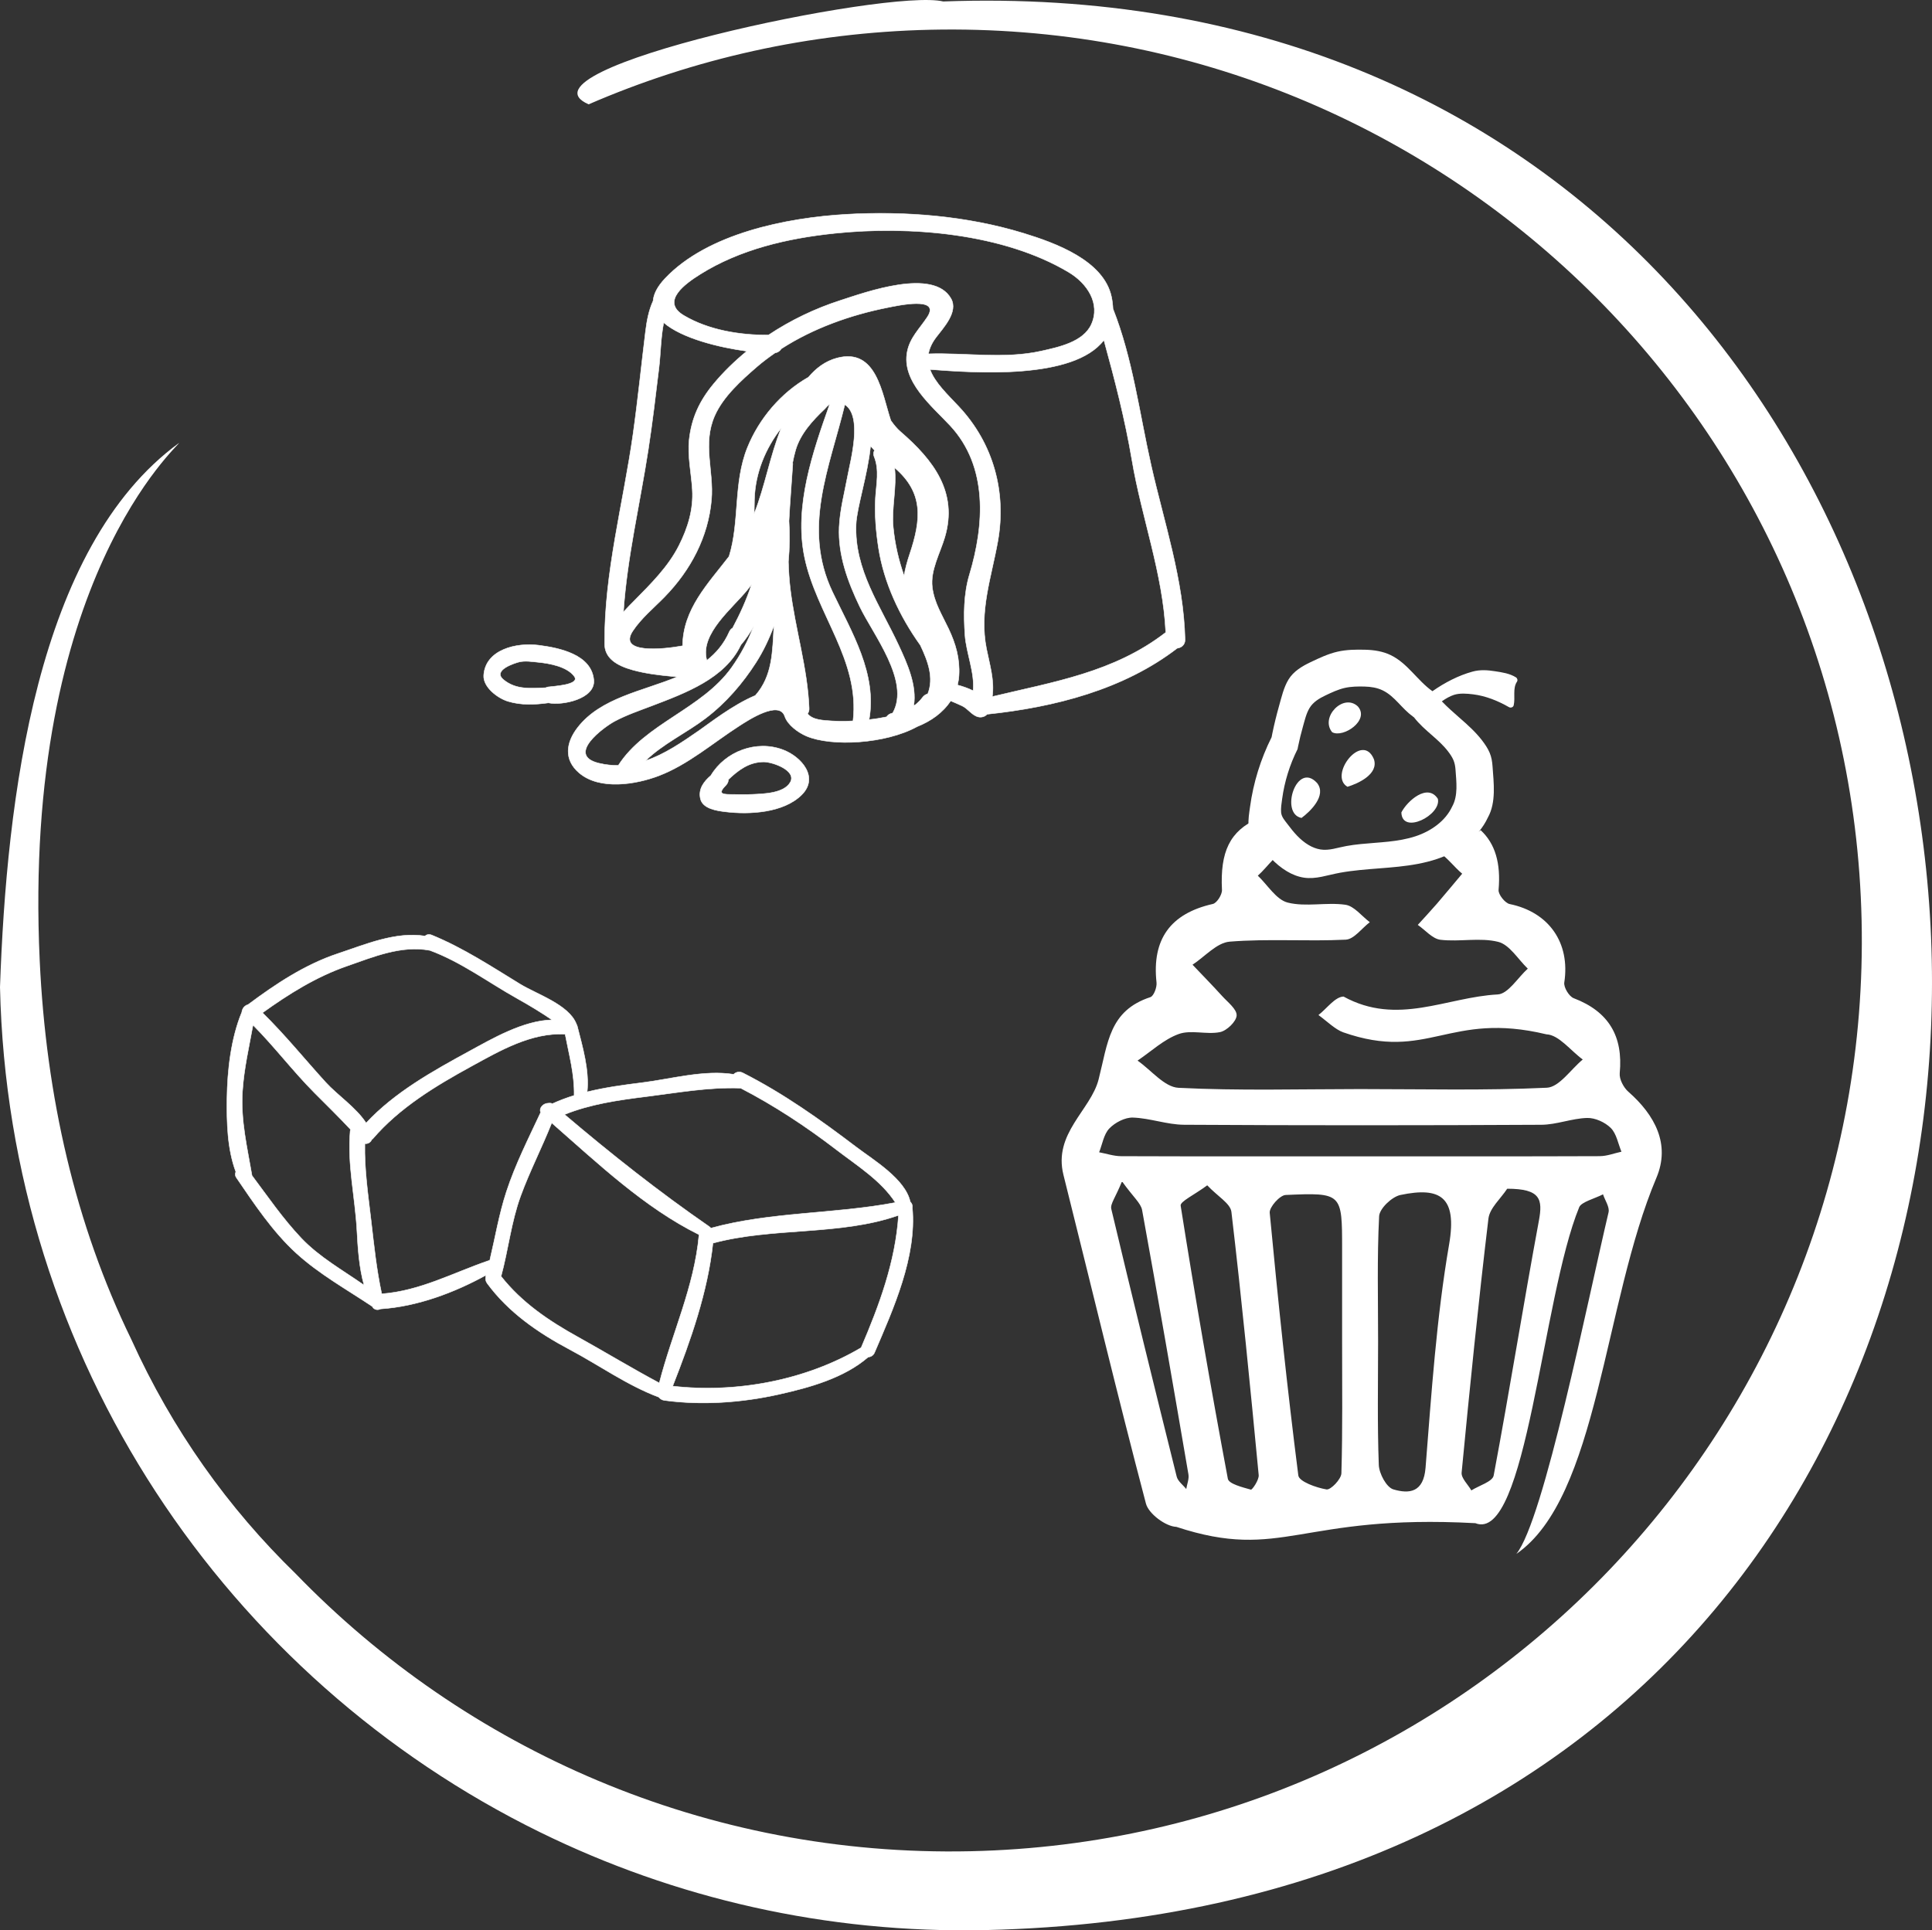 <?xml version="1.0" encoding="UTF-8"?>
<svg id="Ebene_1" data-name="Ebene 1" xmlns="http://www.w3.org/2000/svg" xmlns:xlink="http://www.w3.org/1999/xlink" version="1.1" viewBox="0 0 1979.85 1978.6">
  <rect x="0" y="0" width="1979.85" height="1978.6" fill="#333333" stroke="none"/>
  <defs>
    <style>
      .cls-1 {
        clip-path: url(#clippath);
      }

      .cls-2, .cls-3 {
        fill: none;
      }

      .cls-2, .cls-4 {
        stroke-width: 0px;
      }

      .cls-3 {
        stroke: #fff;
        stroke-miterlimit: 10;
        stroke-width: .48px;
      }

      .cls-4 {
        fill: #fff;
      }
    </style>
    <clipPath id="clippath">
      <rect class="cls-2" width="1979.84" height="1978.6"/>
    </clipPath>
  </defs>
  <g class="cls-1">
    <g>
      <path class="cls-4" d="M1639.52,1185.08c-81.77.31-163.53.19-245.3.19s-163.53.13-245.28-.17c-7.53-.02-15.06-2.6-22.59-4.01,3.31-8.29,4.72-18.42,10.45-24.4,5.85-6.08,16.07-11.43,24.17-11.16,17.54.57,34.93,7.26,52.43,7.36,122.01.71,244.04.67,366.08.02,15.67-.08,31.26-6.57,46.97-6.99,8.16-.23,18.4,4.43,24.25,10.3,5.87,5.87,7.45,16.01,10.91,24.29-7.36,1.57-14.71,4.51-22.07,4.55M1577,1251.21c-16.11,86.96-30.02,174.31-46.34,261.23-1.17,6.29-14.96,10.22-22.87,15.25-3.5-6.13-10.51-12.57-9.96-18.29,8.33-86.85,17.08-173.66,27.46-260.28,1.3-10.85,12.59-20.48,19.24-30.67,34.36,0,36.52,10.91,32.47,32.77M1485.03,1275.35c-13.01,75.52-18.08,152.51-24.17,229.07-2.01,25.41-16.62,27.04-32.98,22.22-7.07-2.08-14.62-16.22-14.94-25.15-1.57-42.1-.71-84.31-.71-126.48.02-42.8-1.13-85.66,1.05-128.35.4-7.89,13.09-19.97,21.86-21.8,40.7-8.54,58.26,1.8,49.89,50.5M1374.62,1510.15c-.19,6.02-10.97,17.24-15.25,16.53-10.53-1.76-28.09-8.06-28.89-14.31-11.39-89.54-20.83-179.33-29.31-269.2-.55-5.81,10.36-18.06,16.34-18.31,57.82-2.52,57.84-1.97,57.84,55.01v96.56c-.02,44.58.59,89.18-.73,133.72M1281.88,1526.89c-8.52-2.39-22.64-5.87-23.62-11.12-17.43-93.08-33.59-186.42-48.36-279.94-.67-4.32,14.1-11.1,27.23-20.87,10.78,11.41,23.77,18.61,24.78,27.23,10.57,89.79,19.38,179.79,27.96,269.79.46,4.93-6.67,15.29-7.99,14.92M1215.63,1526.28c-3.36-4.24-8.6-7.99-9.8-12.78-22.78-91.34-45.25-182.74-67.03-274.34-1.2-5.06,4.32-11.71,10.99-28.26,11.66,16.28,19.28,22.28,20.6,29.43,16.43,90.19,32.01,180.52,47.47,270.88.82,4.74-1.43,10.03-2.24,15.06M1668.74,1119.1c-4.93-4.32-9.48-12.92-8.9-19.05,3.61-37.95-11.24-63.17-47.16-76.89-4.76-1.8-10.41-11.18-9.65-16.13,6.23-40.57-15.69-72.1-55.93-80.37-4.8-.99-11.83-9.84-11.41-14.48,2.41-27.4-3.44-47.41-18.36-61.24-13.47,9.02-27.73,16.7-42.61,22.8,8.03,4.83,15.75,15.27,23.68,21.8-8.64,10.28-17.18,20.64-25.95,30.82-6.36,7.36-13.03,14.45-19.55,21.67,7.74,5.33,15.04,14.29,23.27,15.25,19.59,2.31,40.45-2.54,59.14,2.12,11.66,2.92,20.31,17.89,30.31,27.46-10.24,9.23-20.1,25.89-30.8,26.45-52.55,2.77-102.77,32.56-158.01,2.16-8.77.29-17.14,12.34-25.7,18.94,8.45,6.17,17.27,14.87,25.34,17.71,87.1,30.5,108.1-22.01,208.28,2.08,12.71.46,24.84,16.8,37.22,25.8-12.25,10.11-24.1,28.34-36.8,28.93-63.73,3-127.68,1.38-191.53,1.38-62.01.04-124.11,1.83-185.95-1.3-14.41-.73-27.96-18.15-41.94-27.88,13.95-9.4,26.85-21.71,42.19-27.25,12.65-4.55,28.57.82,42.29-1.95,6.96-1.41,16.76-10.87,17.06-17.08.29-6.4-9.08-13.55-14.81-19.85-9.9-10.93-20.24-21.46-30.4-32.16,12.65-8.27,24.84-22.57,38.08-23.64,39.42-3.19,79.32-.1,118.91-2.03,8.5-.42,16.45-11.66,24.67-17.92-8.31-6.23-16.01-16.57-25.01-17.87-19.45-2.79-40.4,2.48-59.08-2.22-11.79-2.96-20.54-17.98-30.67-27.59,10.47-9.19,20.52-25.66,31.49-26.31,1.83-.1,3.67-.15,5.5-.25-13.43-8.69-25.57-19.7-36.82-32.08-28.91,12.82-38.87,34.11-36.9,73.28.23,4.78-5.2,13.41-9.36,14.35-43.47,9.8-62.54,36.23-57.71,80.5.55,4.91-2.81,13.87-6.29,15.02-42.29,13.93-43.45,46.72-53.08,84.4-8.03,31.43-46.66,55.26-36,97.82,28.11,112.34,55.05,224.97,84.54,336.94,2.73,10.32,20.14,23.41,31.15,23.81,108.96,35.83,126.02-13.53,306.39-3.78,52.53,21,68.29-231.08,106.45-323.89,2.2-5.37,15.94-8.83,24.4-13.17,2.03,6.21,6.94,13.07,5.66,18.48-21.27,89.77-66.27,315.6-94.49,350.09,84.04-57.78,89.28-257.32,143.56-385.57,14.5-34.3-1.51-64.19-28.72-88.13"/>
      <path class="cls-4" d="M1450.77,857.12c-18.21,6.04-37.57,6.13-56.45,8.06-4.87.5-9.71,1.11-14.52,1.99-4.51.82-8.94,2.01-13.43,2.92-4.3.86-8.71,1.32-13.07.65-4.41-.69-8.58-2.37-12.4-4.66-8.69-5.18-15.29-13.07-21.27-21.06-2.75-3.67-6.34-7.45-6.78-12.21-.42-4.53.44-9.42,1.05-13.91,2.41-17.79,7.78-35.06,15.82-51.1.17-.88.34-1.74.5-2.62,1.38-6.76,3.02-13.47,4.91-20.12,1.83-6.46,3.42-13.7,6.94-19.49,3.69-6.06,10.01-9.8,16.26-12.78,6.31-3,12.84-6.08,19.7-7.66,6.57-1.49,13.57-1.57,20.31-1.41,6.46.17,12.88,1.13,18.73,3.99,12.34,6.02,19.47,18.65,30.5,26.41.23.19.42.38.59.61.36.1.69.34.99.73,5.33,6.88,11.89,12.57,18.4,18.25,5.75,5.06,11.52,10.17,16.2,16.26,2.2,2.85,4.3,5.87,5.71,9.19,1.34,3.21,1.87,6.48,2.12,9.92.84,12.19,2.79,26.5-3.46,37.66-6.94,14.96-21.82,25.22-37.34,30.38M1524.67,838.07c8.73-15.59,6.02-35.6,4.83-52.66-.34-4.8-1.07-9.4-2.96-13.87-1.97-4.66-4.91-8.89-7.97-12.88-6.57-8.5-14.6-15.67-22.66-22.72-6.27-5.52-12.59-11.01-18.36-17.06,3.88-2.73,8.03-5.2,12.31-6.59,6.08-2.01,13.49-1.36,19.76-.59,13.01,1.62,25.41,6.65,36.71,13.13,1.74,1.01,4.34.25,4.85-1.87,1.83-7.76-1.3-17.29,3.36-24.21.99-1.47.36-3.59-1.09-4.49-6.48-4.03-14.03-5.08-21.42-6.23-7.7-1.22-15.31-1.74-22.91.34-14.58,3.96-28.8,11.43-41.2,20.12-15.4-10.89-25.36-28.51-42.63-36.92-8.18-3.99-17.18-5.35-26.2-5.58-9.4-.25-19.22-.13-28.4,1.97-9.59,2.18-18.73,6.5-27.57,10.72-8.75,4.15-17.56,9.36-22.72,17.85-4.93,8.1-7.17,18.23-9.73,27.27-2.62,9.29-4.91,18.67-6.86,28.13-.25,1.22-.46,2.45-.71,3.67-11.22,22.47-18.73,46.59-22.11,71.47-.86,6.29-2.06,13.11-1.47,19.47.63,6.67,5.62,11.94,9.48,17.08,8.35,11.18,17.6,22.22,29.75,29.45,5.33,3.19,11.18,5.56,17.35,6.52,6.1.94,12.25.29,18.27-.9,6.29-1.26,12.48-2.96,18.8-4.11,6.71-1.22,13.49-2.08,20.29-2.77,26.43-2.69,53.52-2.81,78.96-11.29,21.71-7.22,42.52-21.52,52.26-42.48"/>
      <path class="cls-4" d="M1391.43,724.03c-14.81-13.8-38.89,11.12-26.29,26.48,11.24,6.25,38.94-12.25,26.29-26.48"/>
      <path class="cls-4" d="M1349.79,802.69c-21-23.22-38.62,31.41-16.05,35.71,8.77-6.46,26.03-22.87,16.05-35.71"/>
      <path class="cls-4" d="M1473.48,818.82c-10.55-16.53-31.55,2.33-37.4,13.93.65,23.35,41.16,2.69,37.4-13.93"/>
      <path class="cls-4" d="M1407.96,778.24c-11.96-28.95-46.95,16.57-27.15,28.22,10.45-3.13,32.22-12.76,27.15-28.22"/>
      <path class="cls-4" d="M553.65,1878.16c137.58,67.49,292.92,103.87,456.68,100.17C2369.37,1947.71,2248.72-45.68,966.57,1.5c-56.18-13.62-446.07,69.46-363.35,105.44,107.62-46.64,225.83-73.68,350.32-76.45,515.55-11.41,942.76,397.29,954.17,912.84,11.41,515.57-397.27,942.78-912.84,954.19-270.92,6-517.4-104.05-692-284.6-68.56-66.69-126.1-146.77-168.4-240.21-57.25-117.46-87.31-248.95-93.77-388.04C22.51,593.29,185.74,454.68,183.4,454.07,36.86,561.08,6.71,819.54,0,1011.79c8.48,382.13,232.67,708.91,553.65,866.38"/>
      <path class="cls-4" d="M1194.2,648.56c-52.82,40.66-114.1,50.31-177.33,65.47,2.43-16.43-2.71-32.85-5.94-49.01-7.72-38.54,4.99-73.03,11.64-110.37,8.92-50.12-4.49-99.88-39.88-137.79-11.35-12.17-24.63-24.42-29.64-38.14,46.4,3.46,147,10.74,178.19-30.08,11.12,40.51,21.61,80.87,28.68,122.72,10.03,59.39,31.85,116.54,34.7,176.91-.15.1-.29.17-.42.27M993.5,588.82c-6.02,20.06-6.06,41.47-4.64,62.1,1.24,18.19,10.26,38.79,8.33,57.06-5.18-2.58-10.83-4.49-15.99-5.85.78-3.13,1.32-6.38,1.53-9.8,1.01-17.27-3.31-32.31-10.7-47.94-6.71-14.22-14.71-26.54-16.66-42.5-2.12-17.31,8.01-34.91,12.82-51.17,13.68-46.17-11.62-79.07-45.42-108.27-3.57-3.08-6.82-7.05-9.9-11.45-9.08-27.21-14.39-74.94-55.3-63.98-11.92,3.21-21.36,10.45-29.08,19.59-28.41,16.11-50.66,42.73-62.52,72.02-14.73,36.42-7.7,75.92-18.88,111.71-21.75,28.32-47.1,53.83-47.6,91.61-19.43,3.63-66.57,8.58-51.12-15.06,8.52-13.01,21.61-23.77,32.5-34.91,27.1-27.75,44.87-61.78,48.21-99.65,2.62-29.75-9.52-57.06,3.38-86.26,8.64-19.55,27.13-36.21,43.3-50.2,5.85-5.06,12.08-9.69,18.46-14.12,2.98-.5,5.12-2.12,6.38-4.24,32.62-21.06,70.93-34.72,108.94-42.25,9.88-1.95,55.15-12.13,40.66,9.82-7.99,12.1-17.64,20.89-20.5,35.31-6.06,30.57,25.22,55.72,43.93,75.8,39.33,42.23,34.99,102.19,19.87,152.64M916.73,479.41c29.79,25.38,27.57,52.68,15.38,88.84-2.5,7.41-4.45,14.66-5.64,21.9-5.54-15.8-9.46-32.27-11.14-50.12-1.87-19.41,3.9-41.01,1.41-60.63M950.72,711.19c-2.03.55-4.01,1.76-5.56,3.94-2.1,2.87-4.66,5.29-7.43,7.47-.42.25-.94.44-1.36.69,3.36-20.68-6.69-43.09-15.34-61.68-19.01-40.91-45.73-77.56-43.74-124.4.73-17.12,11.85-50.39,14.83-80.01,1.3,1.53,2.66,3.02,4.07,4.47-1.09,1.7-1.47,3.8-.52,6.08,5.71,14.03,2.31,28.05,1.47,42.59-.97,17.08.52,34.49,3.13,51.38,5.54,35.64,21.59,69.86,42.84,99.56,7.83,16.45,14.18,33.54,7.62,49.91M914.85,730.76s-.04.06-.06.1c-.04,0-.06.02-.13.02-3,.63-4.99,2.1-6.21,3.94-5.94,1.24-11.96,2.18-17.81,2.77,8.29-47.18-17.68-89.1-37.51-130.82-31.26-65.77-3.15-127.09,12.63-192.06.08.04.1.1.19.17,18.17,12.04,5.64,56.96,2.66,73.05-3.19,17.22-7.89,34.72-8.66,52.26-1.28,28.74,8.81,56.08,21.15,81.77,13.59,28.34,52.01,76.47,33.75,108.8M874.15,738.94c-9.48.59-19.03.36-28.47-.46-10.36-.92-14.92-3.13-18.13-6.9,1.07-1.36,1.7-3.17,1.62-5.39-1.59-41.68-14.39-81.5-19.34-122.79-1.09-9.19-1.66-18.4-1.93-27.65,1.3-14.12,1.51-28.2.61-41.75,1.01-19.55,2.69-39.08,3.92-58.49.04-.44-.1-.78-.17-1.2.82-4.36,1.78-8.69,3.04-12.96,4.87-16.74,17.35-30.31,29.94-42.25,1.64-2.01,3.34-3.63,5.08-4.93-17.43,49.19-36.65,104.66-25.89,156.82,12.1,58.7,57.04,105.65,49.72,167.95M772.84,526.57c.08-5.12.13-10.24.29-15.27.94-26.89,11.29-51.69,27.48-72.59-11.52,28.4-16.51,59.47-27.78,87.86M774.06,712.86c-23.12,9.67-47.31,28.78-57.67,35.94-17.54,12.15-35.35,24.38-54.82,30.94,17.54-17.24,41.98-28.59,61.49-43.45,20.83-15.84,37.82-35.56,51.67-57.17,7.36-11.48,13.41-24.21,18.36-37.57-1.57,26.12-1.17,51-19.03,71.31M765.96,604.53c1.45-1.78,2.81-3.59,4.17-5.41-5.1,15.76-11.75,30.23-19.36,44.56-1.41.84-2.62,2.12-3.4,3.88-5.5,12.5-13.55,21.92-23.14,29.41-.04-.38-.06-.73-.17-1.11-6.42-26.68,26.35-52.11,41.89-71.33M633.59,784.57c-6.31.04-12.82-.61-19.57-2.2-35.03-8.27,5.18-37.36,15.78-43.03,11.94-6.4,25.03-10.87,37.72-15.69,35.01-13.34,75.57-28.24,91.68-62.6,4.83-5.62,9.17-12.02,13.07-18.9-5.62,14.41-12.86,28.45-22.47,41.96-30.34,42.71-88.7,57.46-116.2,100.47M664.36,460.72c4.24-27.57,7.51-55.3,10.85-82.97,1.85-15.19,1.85-31.61,4.95-47.03,18.57,16.09,56.89,25.43,85.15,29.24-12.44,10.2-23.98,21.36-34.13,33.63-14.39,17.41-22.49,34.91-24.92,56.96-1.83,16.74,2.18,34.59,3.21,51.33,1.26,20.31-4.59,39.21-13.68,57.25-11.01,21.86-28.76,39.31-45.94,56.75-3.42,3.44-7.26,7.3-10.97,11.41,3.76-55.95,16.99-111.12,25.49-166.57M717.23,281.31c41.2-25.89,89.87-37.11,138.12-42.15,76.91-8.01,172.76-.13,239.81,39.88,19.01,11.35,32.85,32.16,23.2,53.47-8.22,18.1-33.59,23.37-51.46,27.36-37.55,8.37-77.26,1.55-115.45,2.83.92-5.33,3.29-10.89,7.72-16.78,7.51-9.96,23.12-26.22,15.38-39.9-18.06-31.85-87.65-6.38-113.22,1.85-26.08,8.39-51.12,20.41-73.84,35.54-29.56.19-61.47-5.1-86.68-20.03-24.52-14.52,2.2-33.13,16.43-42.06M1179.64,476.92c-12.04-53.29-18.84-109.09-39.1-160.42-.19-3.9-.63-8.01-1.57-12.4-8.06-37.17-57.57-55.07-90.31-65.1-57.8-17.68-121.32-22.82-181.55-19.34-61.34,3.57-142.09,19.78-185.51,65.68-8.01,8.48-11.79,16.15-12.34,23.1-4.36,9.55-6.36,19.97-7.7,30.69-4.36,35.2-7.87,70.49-12.82,105.65-10.09,71.45-29.62,142.17-29.12,214.63-.29,14.98,12.02,22.7,28.76,27.34,13.11,3.63,26.87,5.29,40.43,6.55,1.68.15,3.46.31,5.24.48-35.79,14.83-78.33,21.46-102,51.82-12.06,15.46-14.58,33.04,1.49,46.7,21.13,17.94,58.22,11.79,81.52,2.89,30.15-11.5,55.74-33.94,82.51-51.12,9.25-5.96,40.95-26.81,46.61-9.82,2.92,8.77,13.78,16.66,22.26,20.27,25.87,11.01,81.08,8.06,113.39-9.73,14.12-5.58,26.54-14.41,34.34-26.39,3.99,1.74,8.08,3.34,11.92,5.22,6,2.94,10.11,9.82,16.57,11.24,3.19.71,6.8-.34,8.81-2.75,69.21-7.22,139.95-25.38,194.87-67.66,4.3-.57,8.16-3.5,8.03-8.87-1.41-61.05-21.36-119.43-34.74-178.65"/>
      <path class="cls-3" d="M1194.2,648.56c-52.82,40.66-114.1,50.31-177.33,65.47,2.43-16.43-2.71-32.85-5.94-49.01-7.72-38.54,4.99-73.03,11.64-110.37,8.92-50.12-4.49-99.88-39.88-137.79-11.35-12.17-24.63-24.42-29.64-38.14,46.4,3.46,147,10.74,178.19-30.08,11.12,40.51,21.61,80.87,28.68,122.72,10.03,59.39,31.85,116.54,34.7,176.91-.15.1-.29.17-.42.27v.02ZM993.5,588.82c-6.02,20.06-6.06,41.47-4.64,62.1,1.24,18.19,10.26,38.79,8.33,57.06-5.18-2.58-10.83-4.49-15.99-5.85.78-3.13,1.32-6.38,1.53-9.8,1.01-17.27-3.31-32.31-10.7-47.94-6.71-14.22-14.71-26.54-16.66-42.5-2.12-17.31,8.01-34.91,12.82-51.17,13.68-46.17-11.62-79.07-45.42-108.27-3.57-3.08-6.82-7.05-9.9-11.45-9.08-27.21-14.39-74.94-55.3-63.98-11.92,3.21-21.36,10.45-29.08,19.59-28.41,16.11-50.66,42.73-62.52,72.02-14.73,36.42-7.7,75.92-18.88,111.71-21.75,28.32-47.1,53.83-47.6,91.61-19.43,3.63-66.57,8.58-51.12-15.06,8.52-13.01,21.61-23.77,32.5-34.91,27.1-27.75,44.87-61.78,48.21-99.65,2.62-29.75-9.52-57.06,3.38-86.26,8.64-19.55,27.13-36.21,43.3-50.2,5.85-5.06,12.08-9.69,18.46-14.12,2.98-.5,5.12-2.12,6.38-4.24,32.62-21.06,70.93-34.72,108.94-42.25,9.88-1.95,55.15-12.13,40.66,9.82-7.99,12.1-17.64,20.89-20.5,35.31-6.06,30.57,25.22,55.72,43.93,75.8,39.33,42.23,34.99,102.19,19.87,152.64h0ZM916.73,479.41c29.79,25.38,27.57,52.68,15.38,88.84-2.5,7.41-4.45,14.66-5.64,21.9-5.54-15.8-9.46-32.27-11.14-50.12-1.87-19.41,3.9-41.01,1.41-60.63h0ZM950.72,711.19c-2.03.55-4.01,1.76-5.56,3.94-2.1,2.87-4.66,5.29-7.43,7.47-.42.25-.94.44-1.36.69,3.36-20.68-6.69-43.09-15.34-61.68-19.01-40.91-45.73-77.56-43.74-124.4.73-17.12,11.85-50.39,14.83-80.01,1.3,1.53,2.66,3.02,4.07,4.47-1.09,1.7-1.47,3.8-.52,6.08,5.71,14.03,2.31,28.05,1.47,42.59-.97,17.08.52,34.49,3.13,51.38,5.54,35.64,21.59,69.86,42.84,99.56,7.83,16.45,14.18,33.54,7.62,49.91h-.01ZM914.85,730.76s-.04.06-.06.1c-.04,0-.06.02-.13.02-3,.63-4.99,2.1-6.21,3.94-5.94,1.24-11.96,2.18-17.81,2.77,8.29-47.18-17.68-89.1-37.51-130.82-31.26-65.77-3.15-127.09,12.63-192.06.08.04.1.1.19.17,18.17,12.04,5.64,56.96,2.66,73.05-3.19,17.22-7.89,34.72-8.66,52.26-1.28,28.74,8.81,56.08,21.15,81.77,13.59,28.34,52.01,76.47,33.75,108.8h0ZM874.15,738.94c-9.48.59-19.03.36-28.47-.46-10.36-.92-14.92-3.13-18.13-6.9,1.07-1.36,1.7-3.17,1.62-5.39-1.59-41.68-14.39-81.5-19.34-122.79-1.09-9.19-1.66-18.4-1.93-27.65,1.3-14.12,1.51-28.2.61-41.75,1.01-19.55,2.69-39.08,3.92-58.49.04-.44-.1-.78-.17-1.2.82-4.36,1.78-8.69,3.04-12.96,4.87-16.74,17.35-30.31,29.94-42.25,1.64-2.01,3.34-3.63,5.08-4.93-17.43,49.19-36.65,104.66-25.89,156.82,12.1,58.7,57.04,105.65,49.72,167.95ZM772.84,526.57c.08-5.12.13-10.24.29-15.27.94-26.89,11.29-51.69,27.48-72.59-11.52,28.4-16.51,59.47-27.78,87.86h.01ZM774.06,712.86c-23.12,9.67-47.31,28.78-57.67,35.94-17.54,12.15-35.35,24.38-54.82,30.94,17.54-17.24,41.98-28.59,61.49-43.45,20.83-15.84,37.82-35.56,51.67-57.17,7.36-11.48,13.41-24.21,18.36-37.57-1.57,26.12-1.17,51-19.03,71.31h0ZM765.96,604.53c1.45-1.78,2.81-3.59,4.17-5.41-5.1,15.76-11.75,30.23-19.36,44.56-1.41.84-2.62,2.12-3.4,3.88-5.5,12.5-13.55,21.92-23.14,29.41-.04-.38-.06-.73-.17-1.11-6.42-26.68,26.35-52.11,41.89-71.33h.01ZM633.59,784.57c-6.31.04-12.82-.61-19.57-2.2-35.03-8.27,5.18-37.36,15.78-43.03,11.94-6.4,25.03-10.87,37.72-15.69,35.01-13.34,75.57-28.24,91.68-62.6,4.83-5.62,9.17-12.02,13.07-18.9-5.62,14.41-12.86,28.45-22.47,41.96-30.34,42.71-88.7,57.46-116.2,100.47h-.01ZM664.36,460.72c4.24-27.57,7.51-55.3,10.85-82.97,1.85-15.19,1.85-31.61,4.95-47.03,18.57,16.09,56.89,25.43,85.15,29.24-12.44,10.2-23.98,21.36-34.13,33.63-14.39,17.41-22.49,34.91-24.92,56.96-1.83,16.74,2.18,34.59,3.21,51.33,1.26,20.31-4.59,39.21-13.68,57.25-11.01,21.86-28.76,39.31-45.94,56.75-3.42,3.44-7.26,7.3-10.97,11.41,3.76-55.95,16.99-111.12,25.49-166.57h-.01ZM717.23,281.31c41.2-25.89,89.87-37.11,138.12-42.15,76.91-8.01,172.76-.13,239.81,39.88,19.01,11.35,32.85,32.16,23.2,53.47-8.22,18.1-33.59,23.37-51.46,27.36-37.55,8.37-77.26,1.55-115.45,2.83.92-5.33,3.29-10.89,7.72-16.78,7.51-9.96,23.12-26.22,15.38-39.9-18.06-31.85-87.65-6.38-113.22,1.85-26.08,8.39-51.12,20.41-73.84,35.54-29.56.19-61.47-5.1-86.68-20.03-24.52-14.52,2.2-33.13,16.43-42.06h0ZM1179.64,476.92c-12.04-53.29-18.84-109.09-39.1-160.42-.19-3.9-.63-8.01-1.57-12.4-8.06-37.17-57.57-55.07-90.31-65.1-57.8-17.68-121.32-22.82-181.55-19.34-61.34,3.57-142.09,19.78-185.51,65.68-8.01,8.48-11.79,16.15-12.34,23.1-4.36,9.55-6.36,19.97-7.7,30.69-4.36,35.2-7.87,70.49-12.82,105.65-10.09,71.45-29.62,142.17-29.12,214.63-.29,14.98,12.02,22.7,28.76,27.34,13.11,3.63,26.87,5.29,40.43,6.55,1.68.15,3.46.31,5.24.48-35.79,14.83-78.33,21.46-102,51.82-12.06,15.46-14.58,33.04,1.49,46.7,21.13,17.94,58.22,11.79,81.52,2.89,30.15-11.5,55.74-33.94,82.51-51.12,9.25-5.96,40.95-26.81,46.61-9.82,2.92,8.77,13.78,16.66,22.26,20.27,25.87,11.01,81.08,8.06,113.39-9.73,14.12-5.58,26.54-14.41,34.34-26.39,3.99,1.74,8.08,3.34,11.92,5.22,6,2.94,10.11,9.82,16.57,11.24,3.19.71,6.8-.34,8.81-2.75,69.21-7.22,139.95-25.38,194.87-67.66,4.3-.57,8.16-3.5,8.03-8.87-1.41-61.05-21.36-119.43-34.74-178.65h0Z"/>
      <path class="cls-4" d="M561.4,704.15c-.82.13-1.49.44-2.16.78-15.34.59-30.4,2.33-43.22-8.22-11.94-9.82,11.73-17.12,16.07-18.19,6.08-1.47,13.47-.27,19.59.34,11.79,1.15,29.45,4.43,36.8,14.41,6.57,8.92-22.13,10.11-27.08,10.89M608.5,697.04c-2.29-26.08-35.01-32.96-56.81-35.71-22.53-2.85-54.15,4.43-55.99,30.75-.86,12.19,14.31,23.6,24.84,26.79,13.68,4.17,27.57,3.46,41.47,1.59,14.37,2.92,48.19-4.09,46.49-23.43"/>
      <path class="cls-3" d="M561.4,704.15c-.82.13-1.49.44-2.16.78-15.34.59-30.4,2.33-43.22-8.22-11.94-9.82,11.73-17.12,16.07-18.19,6.08-1.47,13.47-.27,19.59.34,11.79,1.15,29.45,4.43,36.8,14.41,6.57,8.92-22.13,10.11-27.08,10.89h0ZM608.5,697.04c-2.29-26.08-35.01-32.96-56.81-35.71-22.53-2.85-54.15,4.43-55.99,30.75-.86,12.19,14.31,23.6,24.84,26.79,13.68,4.17,27.57,3.46,41.47,1.59,14.37,2.92,48.19-4.09,46.49-23.43h0Z"/>
      <path class="cls-4" d="M809.85,801.82c-6.42,11.45-27.5,11.89-38.83,12.4-6.29.29-12.61.15-18.92.1-10.26-.08-17.89.38-8.37-9.21,1.93-1.95,2.71-4.07,2.69-6.06,10.05-9.55,21.08-18.04,36.19-18.08,9.19-.02,33.99,8.79,27.25,20.85M802.42,768.55c-27.36-10.38-59.29,1.7-73.95,26.35-7.3,6.27-12.99,13.82-10.72,23.79,2.35,10.3,16.76,12.31,25.41,13.38,24.99,3.08,59.6,1.09,78.17-17.14,18.29-17.92.15-39.15-18.9-46.38"/>
      <path class="cls-3" d="M809.85,801.82c-6.42,11.45-27.5,11.89-38.83,12.4-6.29.29-12.61.15-18.92.1-10.26-.08-17.89.38-8.37-9.21,1.93-1.95,2.71-4.07,2.69-6.06,10.05-9.55,21.08-18.04,36.19-18.08,9.19-.02,33.99,8.79,27.25,20.85h-.01ZM802.42,768.55c-27.36-10.38-59.29,1.7-73.95,26.35-7.3,6.27-12.99,13.82-10.72,23.79,2.35,10.3,16.76,12.31,25.41,13.38,24.99,3.08,59.6,1.09,78.17-17.14,18.29-17.92.15-39.15-18.9-46.38h0Z"/>
      <path class="cls-4" d="M248.48,1118.58c-1.91,30.04,4.8,57.25,9.76,86.39,16.32,21.8,31.57,44.14,50.43,64.07,18.52,19.57,42.4,32.81,64.4,48.25-5.14-18.29-6.31-37.78-7.34-56.5-1.91-34.24-9.86-66.94-6.88-101.39.04-.61.23-1.13.4-1.66-12.02-12.88-24.52-25.07-37.09-37.7-22.09-22.22-40.82-47.14-62.89-69.36-4.09,22.55-9.29,44.71-10.78,67.89M391.16,1326.2c39.31-2.94,73.17-21.57,109.68-34.07.36-.13.71-.19,1.05-.25,5.6-23.5,9.52-47.35,17.06-70.36,9.08-27.84,22.68-54.65,35.1-81.25-1.99-4.59,2.79-9.59,8.03-9.48,1.41-.23,2.81,0,4.09.46,7.22-3.31,14.64-6.06,22.2-8.41.4-21.82-5.2-41.66-9.23-62.77-34.47-1.99-66.96,16.93-95.94,32.79-36.9,20.2-73.78,42.48-101.16,74.39-.36.4-.73.63-1.11.94-1.09,2.73-4.13,4.51-7.05,3.99-.55,26.41,3.34,52.55,6.42,78.94,3,25.66,5.48,50.03,10.87,75.08M513.48,1308.25c21.17,26.87,48.75,45.57,78.8,62.2,27.94,15.5,55.15,32.08,83.35,47.1,13.05-50.98,35.75-98.18,40.66-151.49,0-.17.08-.34.1-.5-56.14-27.75-104.12-73.57-151-114.56-10.03,25.24-22.53,49.45-31.87,74.98-9.69,26.52-12.65,55.07-20.03,82.28M728.47,1258.86c61.05-16.85,126.65-14.33,189.08-26.24-14.54-22.49-39.23-37.87-60.33-54.06-30.94-23.75-63.54-45.29-98.28-63.27-.08,0-.15.04-.25.04-32.92-1.13-64.45,4.7-96.92,8.75-28.45,3.55-56.85,7.64-83.24,18.29,48,40.76,96.4,79.03,148.44,115,.65.46,1.09.96,1.51,1.49M689.33,1420.8c66.06,7.51,136.89-6.15,193.13-39.4,18.73-43.8,35.12-88.03,38.31-135.71-59.75,21.1-128.81,11.94-190.19,28.55-5.35,50.16-22.89,99.71-41.24,146.56M530.22,1023.59c-29.89-16.68-57.4-37.51-89.77-49.47h-.13c-29.16-5.43-57.75,6.69-84.54,16.01-31.8,11.03-59.87,28.66-86.79,48,23.03,22.53,43.19,47.58,64.87,71.37,11.94,13.13,31.07,25.72,41.33,41.6,29.03-31.32,68.33-53.2,105.77-73.61,22.99-12.52,55.24-31.47,84.75-32.1-11.39-7.76-23.03-14.83-35.5-21.8M247.85,1037.45c0-.82.19-1.66.59-2.45.84-2.5,3.13-4.55,5.85-5.33,28.05-20.96,58.32-41.08,92.01-52.26,27.82-9.23,58.95-22.72,89.16-17.98,1.72-1.51,4.17-2.14,7.05-.96,32.31,13.26,60.96,32.18,90.61,50.31,16.97,10.36,49.59,20.89,57.46,40.61.02.06.02.15.04.21.4.63.76,1.32.96,2.2,5.48,21.61,12.44,44.96,10.13,67.38,18.46-4.55,37.53-7.13,56.45-9.48,29.31-3.63,63.42-13.32,93.61-8.52,2.27-2.2,5.77-3.31,9.4-1.49,41.68,21.15,79.17,47.85,116.2,75.96,17.52,13.3,50.24,32.73,55.4,56.12.25.27.5.5.71.82.19.21.31.46.48.71,0,0,0,.02.02.04.88,1.36,1.26,3,.94,4.51,4.64,50.45-19.43,103.57-38.73,148.63-1.28,2.96-3.84,4.34-6.5,4.53-24.8,21.5-60.12,31.22-91.82,38.29-37.78,8.41-78.4,11.33-117.02,6.1-2.58-.36-4.45-1.64-5.69-3.29-32.16-12-61.05-32.77-91.22-48.78-32.54-17.27-62.94-38.24-84.73-67.95-1.57-2.16-1.89-4.47-1.43-6.59,0-.55.08-1.13.23-1.74-32.64,17.98-70.59,32.16-108.06,34.61-2.77,1.43-6.52,1.05-8.37-2.37-.02-.06-.04-.1-.06-.17-26.27-17.54-54.57-33.29-77.89-54.59-24.25-22.11-43.19-50.75-61.49-77.56-1.36-1.99-1.3-4.05-.46-5.83-8.85-23.5-9.38-51.17-9.08-75.29.38-28.64,4.09-61.57,15.23-88.42"/>
      <path class="cls-3" d="M248.48,1118.58c-1.91,30.04,4.8,57.25,9.76,86.39,16.32,21.8,31.57,44.14,50.43,64.07,18.52,19.57,42.4,32.81,64.4,48.25-5.14-18.29-6.31-37.78-7.34-56.5-1.91-34.24-9.86-66.94-6.88-101.39.04-.61.23-1.13.4-1.66-12.02-12.88-24.52-25.07-37.09-37.7-22.09-22.22-40.82-47.14-62.89-69.36-4.09,22.55-9.29,44.71-10.78,67.89h0ZM391.16,1326.2c39.31-2.94,73.17-21.57,109.68-34.07.36-.13.71-.19,1.05-.25,5.6-23.5,9.52-47.35,17.06-70.36,9.08-27.84,22.68-54.65,35.1-81.25-1.99-4.59,2.79-9.59,8.03-9.48,1.41-.23,2.81,0,4.09.46,7.22-3.31,14.64-6.06,22.2-8.41.4-21.82-5.2-41.66-9.23-62.77-34.47-1.99-66.96,16.93-95.94,32.79-36.9,20.2-73.78,42.48-101.16,74.39-.36.4-.73.63-1.11.94-1.09,2.73-4.13,4.51-7.05,3.99-.55,26.41,3.34,52.55,6.42,78.94,3,25.66,5.48,50.03,10.87,75.08h-.01ZM513.48,1308.25c21.17,26.87,48.75,45.57,78.8,62.2,27.94,15.5,55.15,32.08,83.35,47.1,13.05-50.98,35.75-98.18,40.66-151.49,0-.17.08-.34.1-.5-56.14-27.75-104.12-73.57-151-114.56-10.03,25.24-22.53,49.45-31.87,74.98-9.69,26.52-12.65,55.07-20.03,82.28h0ZM728.47,1258.86c61.05-16.85,126.65-14.33,189.08-26.24-14.54-22.49-39.23-37.87-60.33-54.06-30.94-23.75-63.54-45.29-98.28-63.27-.08,0-.15.04-.25.04-32.92-1.13-64.45,4.7-96.92,8.75-28.45,3.55-56.85,7.64-83.24,18.29,48,40.76,96.4,79.03,148.44,115,.65.46,1.09.96,1.51,1.49h-.01ZM689.33,1420.8c66.06,7.51,136.89-6.15,193.13-39.4,18.73-43.8,35.12-88.03,38.31-135.71-59.75,21.1-128.81,11.94-190.19,28.55-5.35,50.16-22.89,99.71-41.24,146.56h-.01ZM530.22,1023.59c-29.89-16.68-57.4-37.51-89.77-49.47h-.13c-29.16-5.43-57.75,6.69-84.54,16.01-31.8,11.03-59.87,28.66-86.79,48,23.03,22.53,43.19,47.58,64.87,71.37,11.94,13.13,31.07,25.72,41.33,41.6,29.03-31.32,68.33-53.2,105.77-73.61,22.99-12.52,55.24-31.47,84.75-32.1-11.39-7.76-23.03-14.83-35.5-21.8h.01ZM247.85,1037.45c0-.82.19-1.66.59-2.45.84-2.5,3.13-4.55,5.85-5.33,28.05-20.96,58.32-41.08,92.01-52.26,27.82-9.23,58.95-22.72,89.16-17.98,1.72-1.51,4.17-2.14,7.05-.96,32.31,13.26,60.96,32.18,90.61,50.31,16.97,10.36,49.59,20.89,57.46,40.61.02.06.02.15.04.21.4.63.76,1.32.96,2.2,5.48,21.61,12.44,44.96,10.13,67.38,18.46-4.55,37.53-7.13,56.45-9.48,29.31-3.63,63.42-13.32,93.61-8.52,2.27-2.2,5.77-3.31,9.4-1.49,41.68,21.15,79.17,47.85,116.2,75.96,17.52,13.3,50.24,32.73,55.4,56.12.25.27.5.5.71.82.19.21.31.46.48.71,0,0,0,.02.02.04.88,1.36,1.26,3,.94,4.51,4.64,50.45-19.43,103.57-38.73,148.63-1.28,2.96-3.84,4.34-6.5,4.53-24.8,21.5-60.12,31.22-91.82,38.29-37.78,8.41-78.4,11.33-117.02,6.1-2.58-.36-4.45-1.64-5.69-3.29-32.16-12-61.05-32.77-91.22-48.78-32.54-17.27-62.94-38.24-84.73-67.95-1.57-2.16-1.89-4.47-1.43-6.59,0-.55.08-1.13.23-1.74-32.64,17.98-70.59,32.16-108.06,34.61-2.77,1.43-6.52,1.05-8.37-2.37-.02-.06-.04-.1-.06-.17-26.27-17.54-54.57-33.29-77.89-54.59-24.25-22.11-43.19-50.75-61.49-77.56-1.36-1.99-1.3-4.05-.46-5.83-8.85-23.5-9.38-51.17-9.08-75.29.38-28.64,4.09-61.57,15.23-88.42l.02.02Z"/>
    </g>
  </g>
</svg>